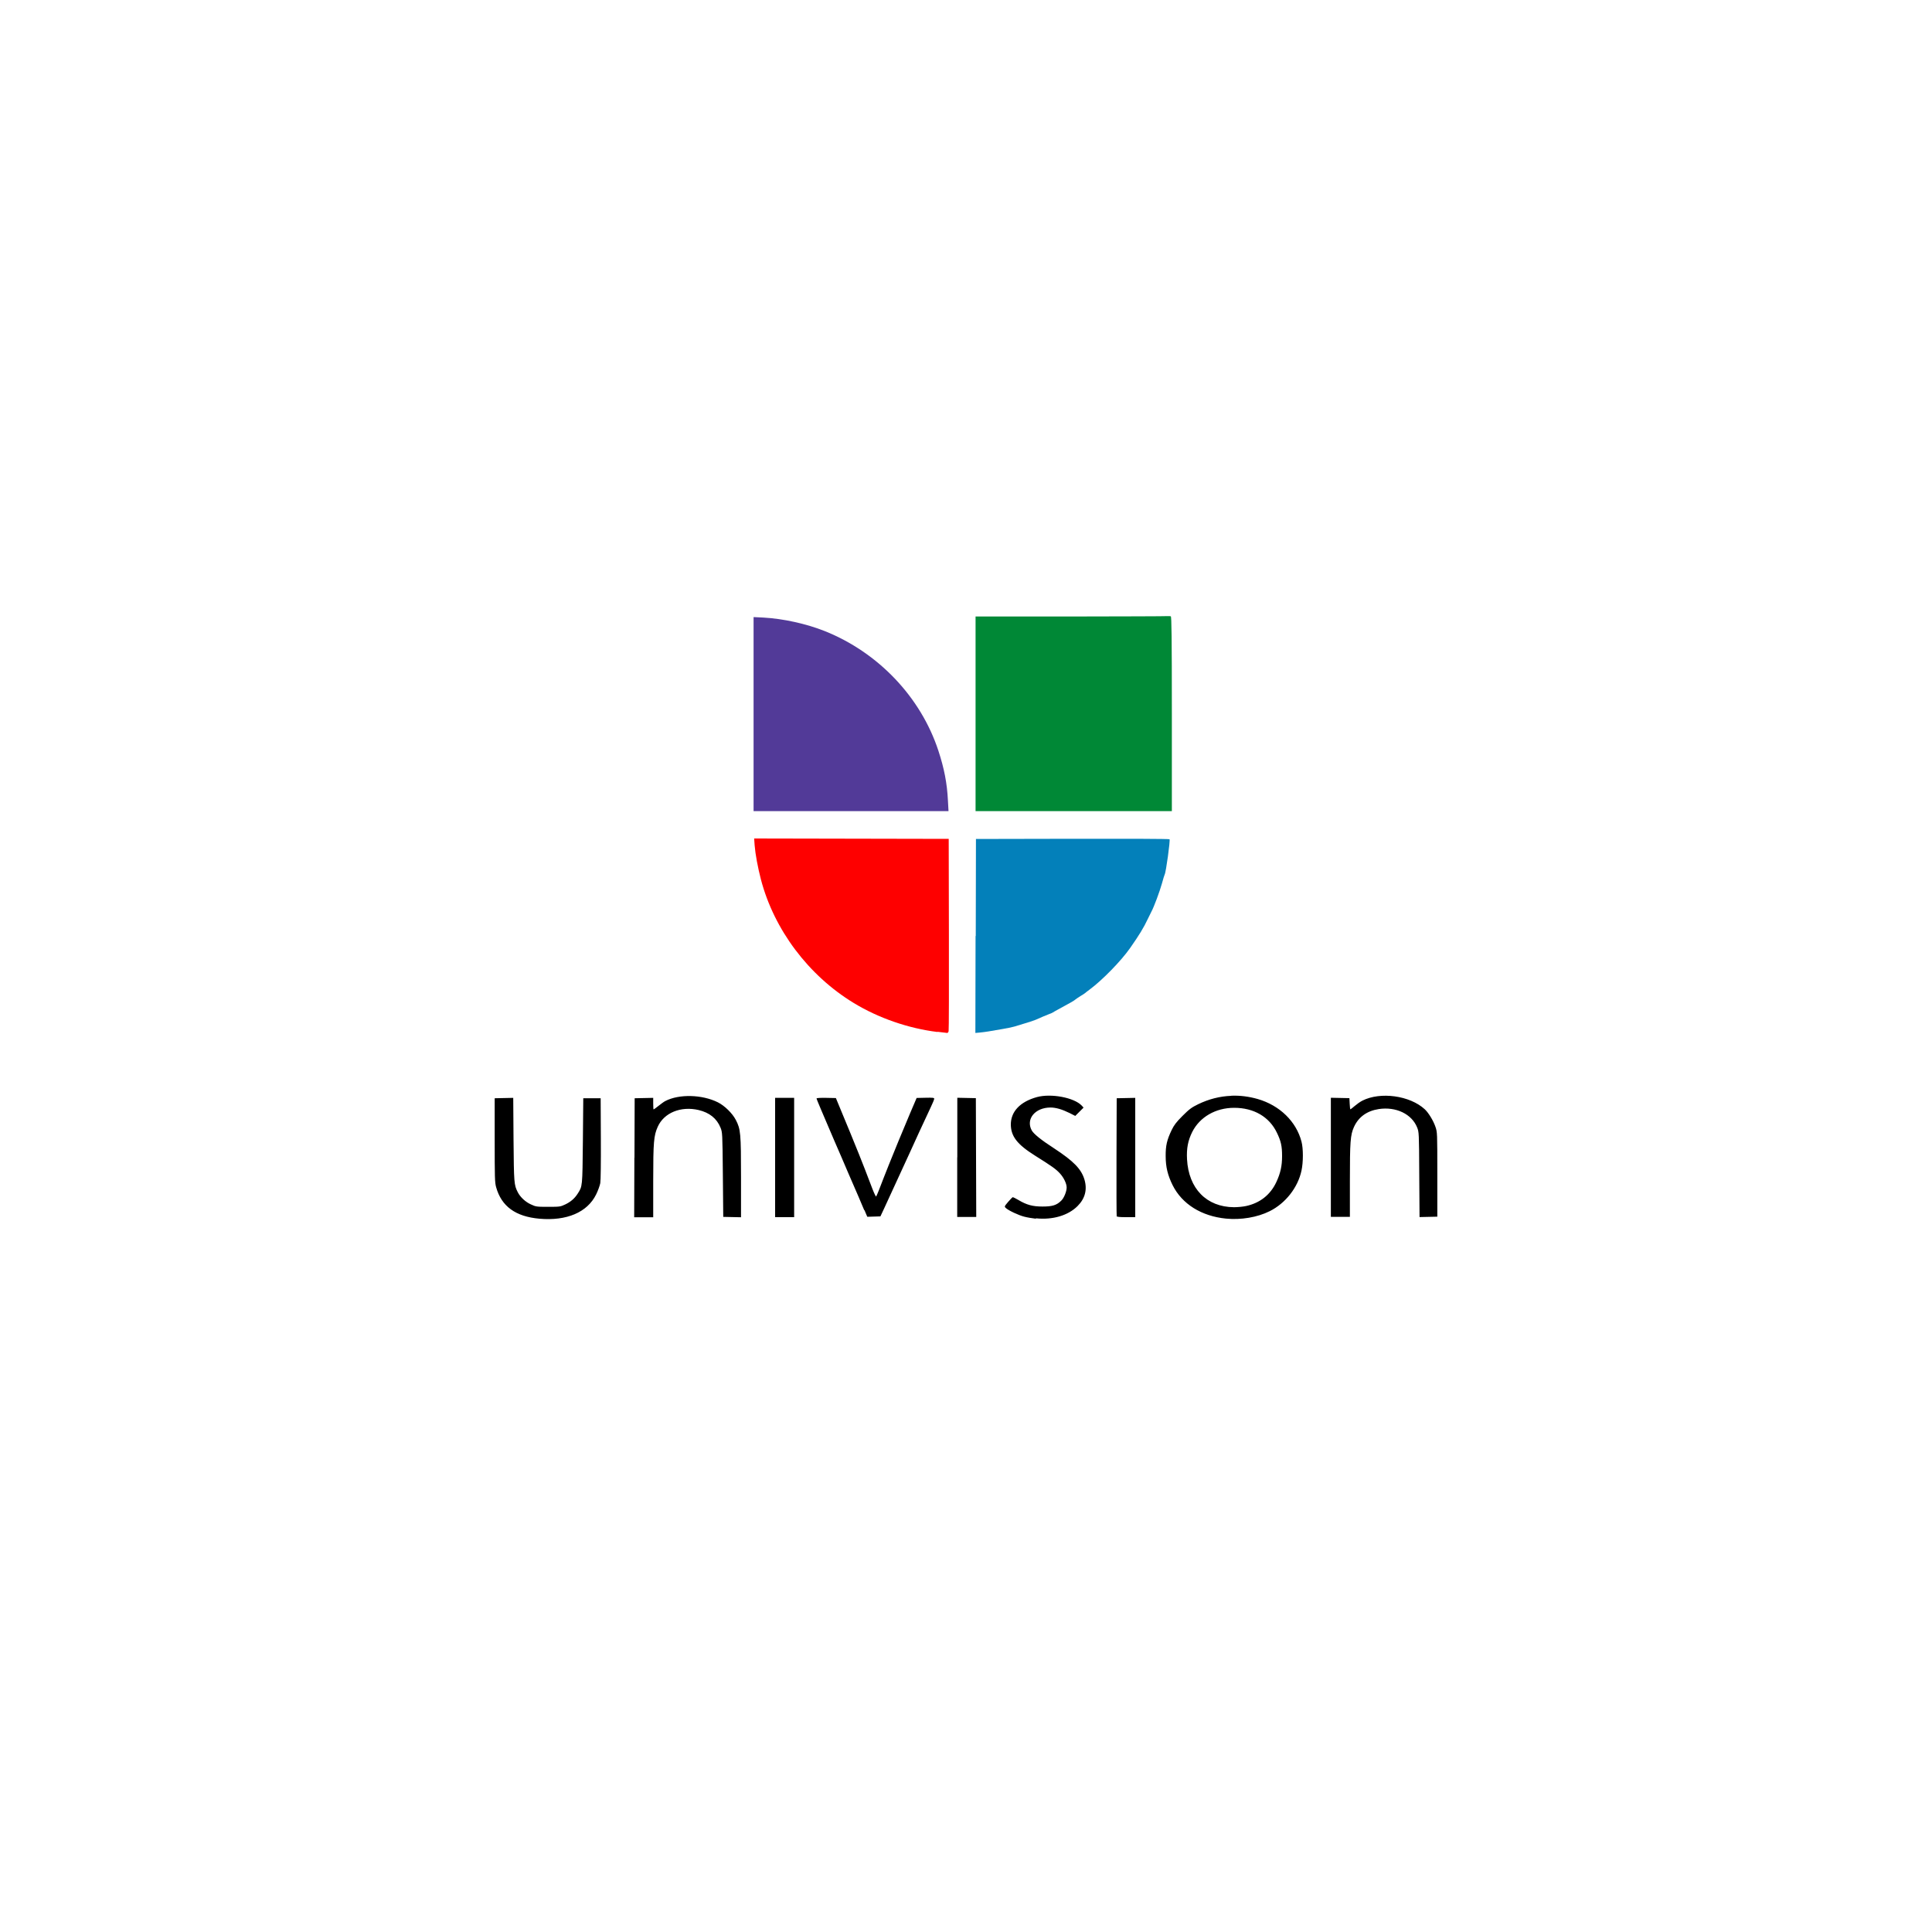 <?xml version="1.0" encoding="UTF-8"?><svg id="Layer_1" xmlns="http://www.w3.org/2000/svg" viewBox="0 0 200 200"><defs><style>.cls-1{fill:#523a98;}.cls-2{fill:#008836;}.cls-3{fill:#fe0000;}.cls-4{fill:#0380ba;}</style></defs><path id="path2463" d="M137.77,119.82v-6.18l.96.02.96.02.03.58c.01.32.05.58.07.58s.23-.16.45-.35c.22-.19.57-.44.79-.55,1.87-.95,4.92-.53,6.46.89.38.35.88,1.16,1.1,1.8.2.57.2.6.2,4.95v4.37l-.92.02-.92.02-.03-4.4c-.02-4.35-.03-4.4-.22-4.88-.56-1.39-2.19-2.17-3.97-1.9-1.23.19-2.1.82-2.57,1.86-.37.82-.42,1.52-.42,5.58v3.72h-1.97v-6.18h0ZM115.6,125.89c-.02-.06-.03-2.83-.02-6.15l.02-6.05.96-.02.96-.02v12.35h-.95c-.68,0-.96-.03-.99-.11ZM99.1,119.82v-6.18l.96.02.96.02.02,6.15.02,6.15h-1.97v-6.18h0ZM89.47,125.29c-.17-.39-.44-1.04-.61-1.44s-.36-.84-.43-.99c-.06-.14-.36-.82-.65-1.5s-.6-1.4-.68-1.59c-.22-.5-1.19-2.74-1.46-3.39-.13-.31-.43-1.01-.67-1.57s-.44-1.05-.44-1.1c0-.05.41-.07,1-.06l1,.02.55,1.33c.3.73.73,1.75.94,2.27s.61,1.5.89,2.19c.47,1.18.68,1.71,1.41,3.63.18.46.35.81.38.77.03-.04.16-.34.29-.67s.35-.91.5-1.29.38-.96.51-1.29c.42-1.07,1.52-3.73,2.21-5.36l.68-1.59.91-.02c.76-.02.91,0,.91.1,0,.07-.15.45-.34.84-.54,1.15-1.99,4.27-2.21,4.79-.18.41-1.39,3.03-2.64,5.74l-.38.81-.68.02-.68.02-.3-.71h0ZM80.24,119.82v-6.17h1.97v12.35h-1.97v-6.17ZM65.68,119.84l.02-6.15.96-.02.96-.02v.6c0,.33.02.6.04.6s.26-.17.52-.38c.26-.21.58-.44.71-.5,1.42-.73,3.79-.67,5.42.14.7.35,1.5,1.13,1.86,1.82.5.96.54,1.38.54,5.96v4.12l-.92-.02-.92-.02-.04-4.37c-.04-4.31-.05-4.38-.24-4.86-.39-.96-1.14-1.56-2.27-1.83-1.84-.43-3.58.28-4.23,1.73-.41.92-.47,1.55-.47,5.61v3.76h-1.97s.02-6.15.02-6.15ZM127.46,113.44c-1.18.04-2.33.34-3.41.86-.7.34-.94.52-1.64,1.22-.65.65-.88.96-1.12,1.46-.49,1.02-.63,1.62-.62,2.7,0,1.14.22,2,.72,3.01.98,1.96,2.99,3.21,5.53,3.46,1.55.15,3.24-.13,4.52-.77,1.63-.81,2.92-2.45,3.29-4.2.19-.87.19-2.29,0-3-.54-2.08-2.25-3.75-4.53-4.41-.91-.26-1.84-.38-2.75-.34h0ZM127.76,114.68c2.04,0,3.64.93,4.43,2.59.42.87.53,1.38.53,2.41,0,1.03-.17,1.77-.59,2.68-.62,1.33-1.7,2.18-3.15,2.49-.33.07-.88.12-1.24.12-2.84-.02-4.7-1.93-4.86-4.97-.06-1.12.1-1.94.54-2.82.78-1.55,2.43-2.5,4.34-2.5ZM107.23,126.16c-.36-.04-.9-.13-1.2-.21-.6-.15-1.65-.65-1.91-.9-.16-.15-.15-.17.25-.64.22-.26.44-.48.48-.48s.29.13.57.29c.87.52,1.49.68,2.51.68,1.02,0,1.47-.14,1.95-.63.27-.27.54-.94.54-1.34s-.29-1.01-.69-1.45c-.42-.46-.8-.73-2.6-1.86-1.83-1.15-2.48-1.99-2.49-3.21,0-1.34.96-2.36,2.7-2.84,1.48-.4,3.85.05,4.64.88l.19.21-.43.43-.43.43-.59-.3c-.77-.38-1.41-.57-1.97-.57-1.59,0-2.58,1.19-1.95,2.36.19.36.99,1.01,2.31,1.86,2.03,1.33,2.82,2.14,3.15,3.23.31,1.04.07,1.97-.71,2.75-.98.98-2.57,1.45-4.31,1.27h0ZM55.84,126.16c-2.47-.22-3.93-1.28-4.48-3.26-.14-.49-.15-1-.15-4.88v-4.33l.96-.02.96-.02.03,4.31c.04,4.53.05,4.69.44,5.46.26.51.8,1.01,1.36,1.26.51.24.59.25,1.78.25s1.27-.01,1.76-.24c.57-.27.98-.62,1.3-1.12.5-.78.49-.67.54-5.46l.04-4.42h1.8l.02,4.16c.01,2.5-.01,4.35-.06,4.63-.05.26-.24.79-.43,1.17-.91,1.85-3.04,2.76-5.88,2.51Z"/><path id="path2461" class="cls-3" d="M97.04,106.83c-3-.37-6.1-1.44-8.66-3-4.69-2.85-8.25-7.59-9.61-12.79-.32-1.23-.58-2.63-.65-3.53l-.05-.71,10.07.02,10.07.02.02,9.86c.01,5.42,0,9.95-.03,10.05s-.09.19-.15.18c-.05,0-.5-.06-1-.12h0Z"/><path id="path2459" class="cls-4" d="M101.01,96.89l.02-10.04,9.99-.02c5.49-.01,10.02,0,10.05.05.09.09-.37,3.42-.5,3.64-.03.04-.16.47-.29.95-.23.82-.82,2.41-1.08,2.89-.06.12-.23.47-.38.77-.42.9-.9,1.68-1.83,3.01-.94,1.34-2.87,3.32-4.22,4.32-.19.14-.39.29-.44.34-.05.05-.26.18-.46.3-.2.12-.43.28-.52.35-.14.13-.54.36-1.8,1.04-.26.14-.51.28-.56.32s-.22.11-.39.17c-.34.13-.93.38-1.37.58-.16.07-.66.24-1.11.37s-.93.28-1.08.33c-.14.05-.7.17-1.24.26s-1.2.21-1.46.25-.67.1-.92.12l-.45.04.02-10.04h0Z"/><path id="path2457" class="cls-1" d="M78.01,73.93v-10.05l1.01.05c2.05.11,4.45.64,6.36,1.4,5.55,2.22,9.94,6.84,11.76,12.38.6,1.83.9,3.35.99,5.17l.06,1.09h-20.18v-10.05Z"/><path id="path2453" class="cls-2" d="M100.99,73.9v-10.08h9.8c5.39-.01,9.91-.02,10.05-.04.14-.01.31,0,.36.02.08.03.11,2.13.11,10.1v10.07h-20.32v-10.08h0Z"/></svg>